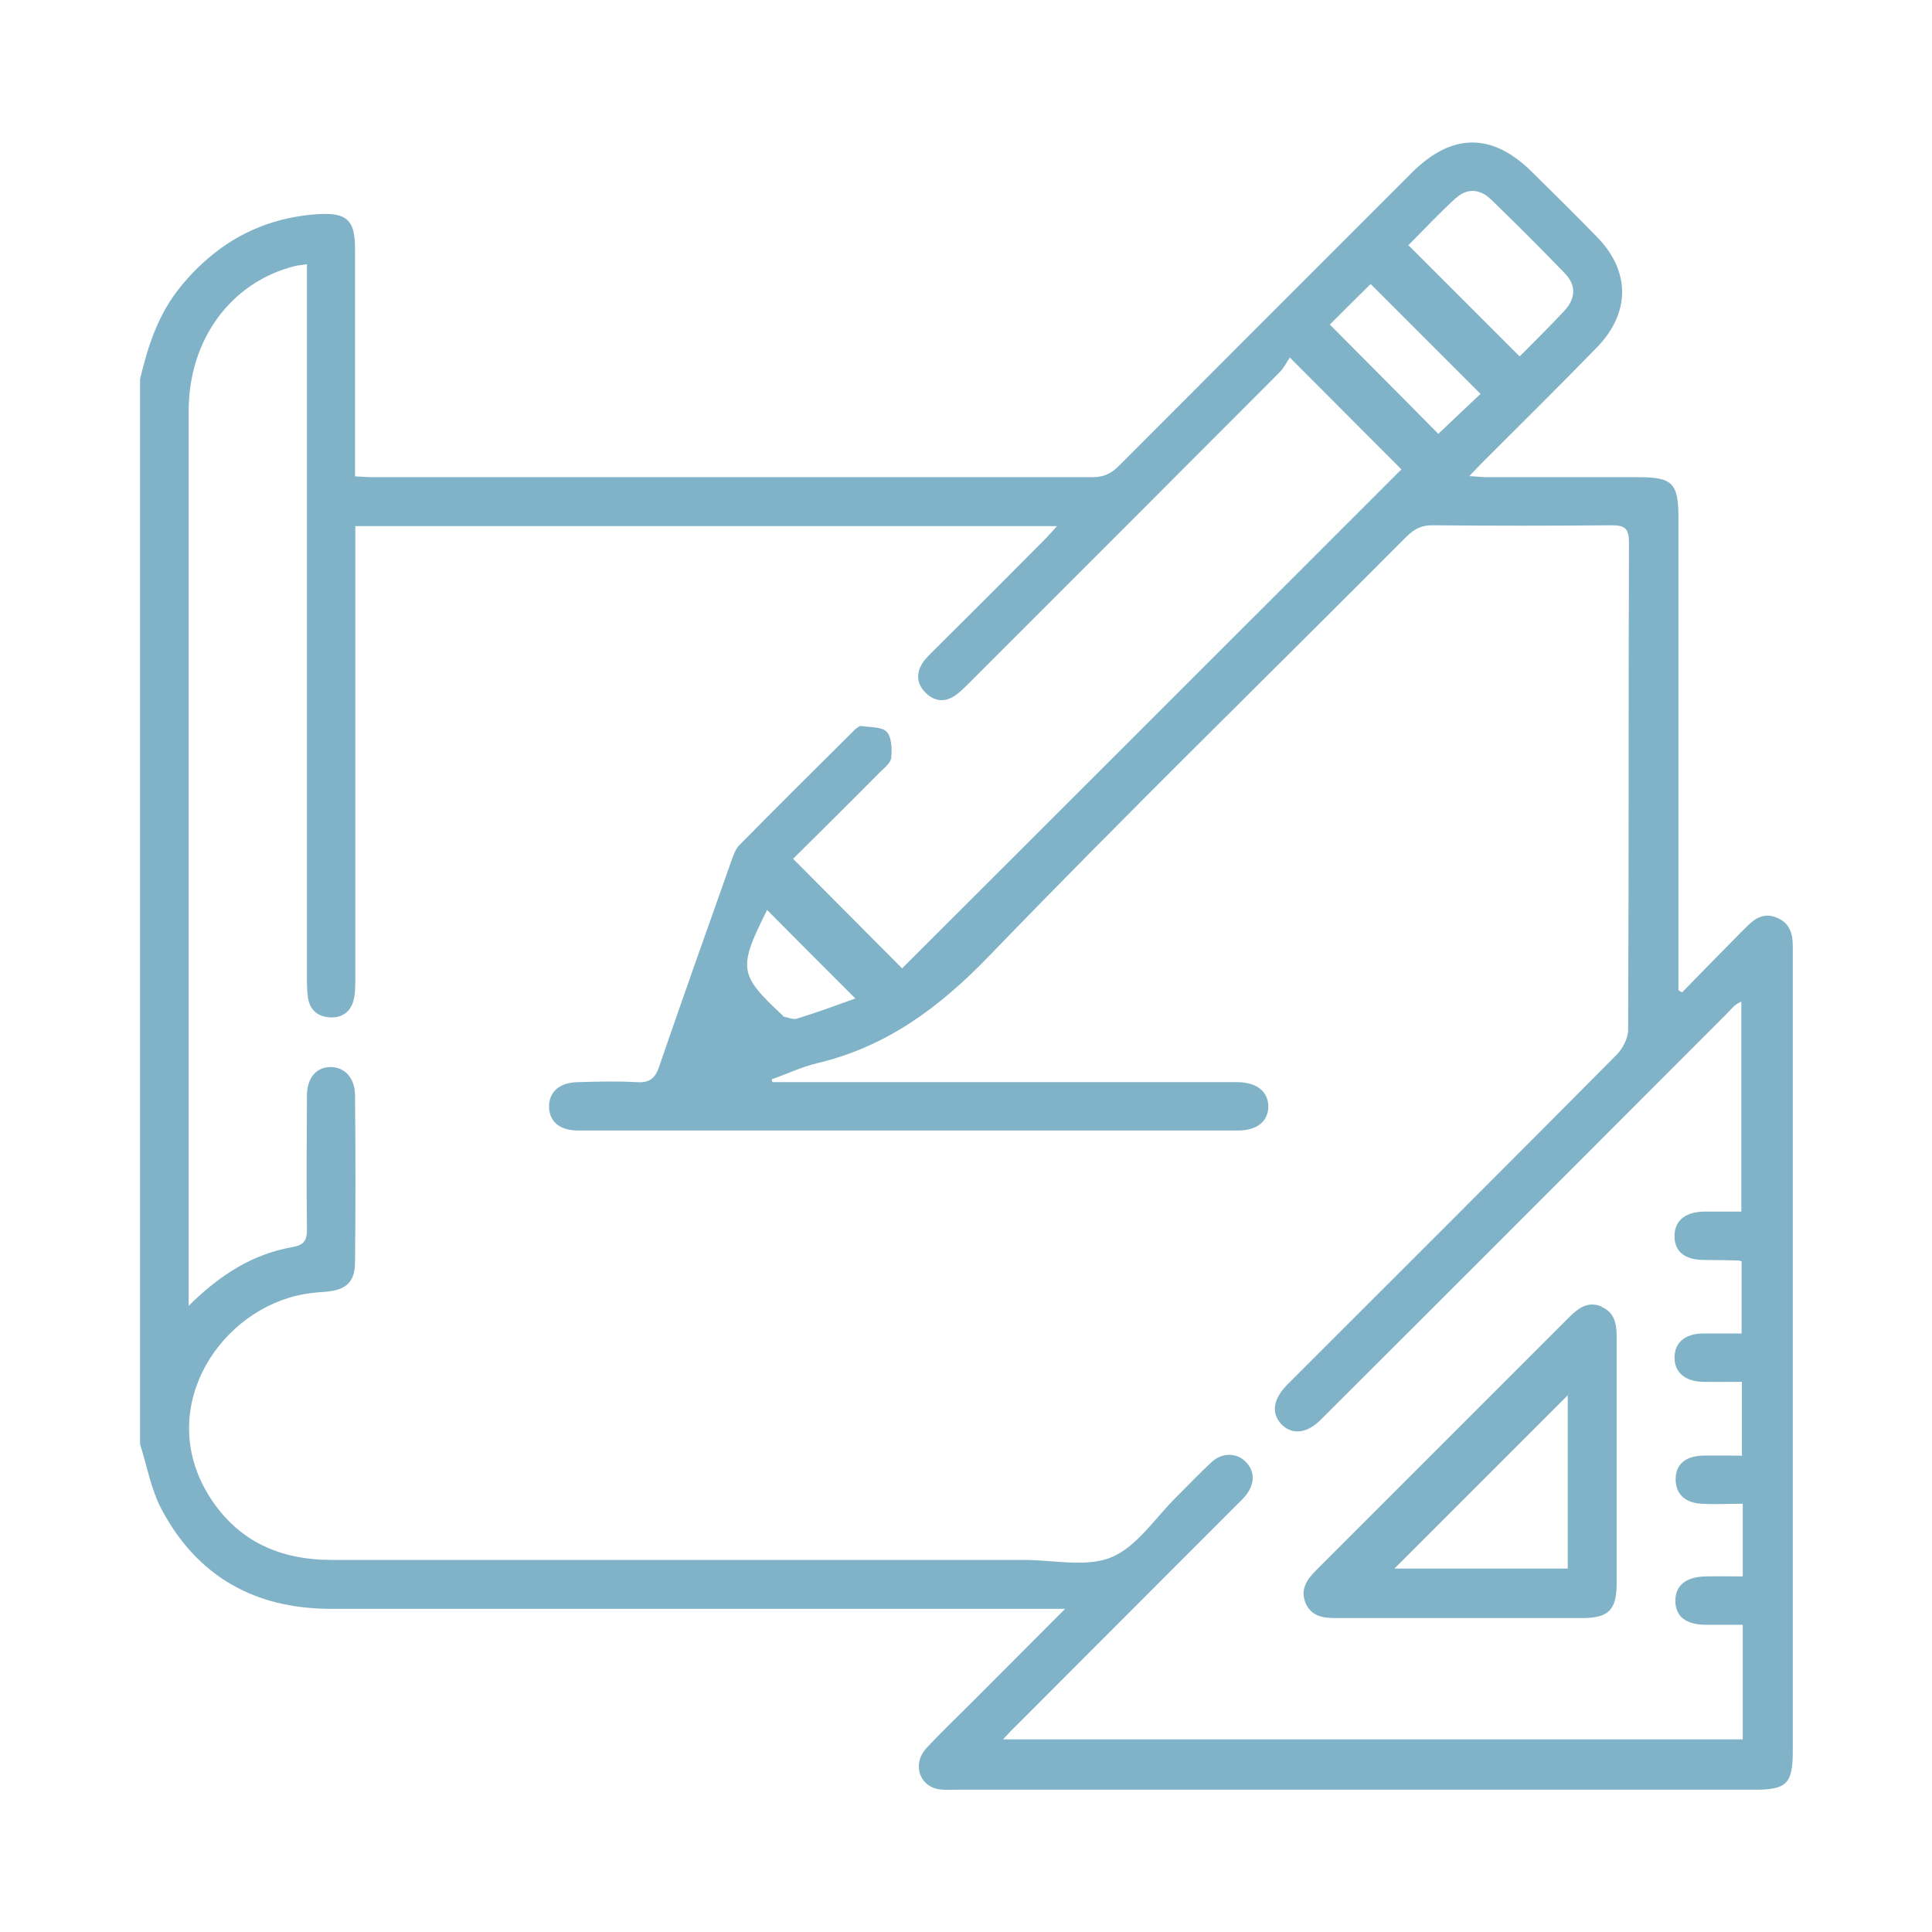 <?xml version="1.0" encoding="UTF-8"?>
<svg xmlns="http://www.w3.org/2000/svg" xmlns:xlink="http://www.w3.org/1999/xlink" id="Layer_2" viewBox="0 0 69.11 69.11">
  <defs>
    <style>.cls-1{fill:none;}.cls-2{clip-path:url(#clippath);}.cls-3{fill:#80b3c7;}</style>
    <clipPath id="clippath">
      <rect class="cls-1" width="69.11" height="69.11"></rect>
    </clipPath>
  </defs>
  <g id="Layer_1-2">
    <g class="cls-2">
      <g>
        <path class="cls-3" d="m63.57,32.83c-.44-.19-.78,0-1.08.31-.14.14-.28.27-.41.41-.64.65-1.28,1.3-1.91,1.95-.04-.03-.09-.05-.13-.08v-16.89c0-1.25-.21-1.46-1.43-1.46h-5.37c-.19,0-.39-.02-.68-.04.22-.23.35-.37.48-.5,1.36-1.36,2.73-2.71,4.07-4.09,1.22-1.24,1.22-2.75,0-3.98-.75-.77-1.52-1.53-2.29-2.29-1.43-1.43-2.87-1.43-4.31,0-3.49,3.49-6.99,6.99-10.48,10.49-.28.28-.55.41-.95.41-8.58,0-17.16,0-25.74,0-.2,0-.4-.02-.64-.03v-.75c0-2.47,0-4.93,0-7.39,0-1.03-.29-1.3-1.32-1.24-2.03.13-3.66,1.04-4.94,2.62-.78.96-1.15,2.1-1.43,3.28v38.1c.25.78.39,1.62.77,2.33,1.28,2.41,3.34,3.56,6.07,3.56,8.49,0,16.97,0,25.45,0h.8c-1.18,1.18-2.23,2.24-3.29,3.3-.56.56-1.13,1.1-1.67,1.68-.49.53-.29,1.3.37,1.46.22.05.46.03.69.03h28.57c1.15,0,1.36-.22,1.36-1.39v-16.62c0-4.06,0-8.12,0-12.18,0-.43-.11-.8-.54-.99Zm-11.48-25.75c.4-.37.87-.31,1.24.05.9.87,1.78,1.75,2.64,2.64.43.44.4.92-.04,1.38-.51.54-1.04,1.07-1.57,1.6-1.35-1.35-2.65-2.65-3.98-3.98.54-.54,1.1-1.14,1.7-1.69Zm-3.06,3.08c1.3,1.3,2.61,2.61,3.93,3.93-.47.44-.99.94-1.51,1.43-1.25-1.27-2.55-2.57-3.88-3.91.49-.49.99-.99,1.46-1.45Zm13.31,41.91c-.49,0-.97-.01-1.44,0-.62.02-.96.32-.96.84,0,.52.32.85.93.88.48.03.96,0,1.47,0v2.6c-.46,0-.9-.01-1.34,0-.7.02-1.07.33-1.07.87,0,.55.36.85,1.06.86.44,0,.88,0,1.35,0v4.1h-26.46c.19-.21.33-.36.48-.5,2.61-2.61,5.22-5.23,7.83-7.84.12-.12.25-.24.36-.37.35-.43.35-.9-.01-1.24-.32-.31-.83-.31-1.2.03-.42.39-.82.81-1.23,1.22-.77.75-1.42,1.79-2.34,2.18-.9.38-2.08.1-3.14.1H11.86c-1.84,0-3.34-.66-4.35-2.24-1.93-3.02.16-6.49,3.09-7.21.33-.08.68-.12,1.03-.14.75-.06,1.07-.34,1.07-1.07.02-1.98.02-3.96,0-5.95,0-.63-.37-1.02-.87-1.02-.51,0-.85.38-.85,1.02-.01,1.6-.02,3.19,0,4.79,0,.4-.11.56-.52.63-1.42.25-2.59.99-3.71,2.1v-.56c0-10.48,0-20.97,0-31.46,0-2.55,1.52-4.6,3.79-5.17.11-.03.22-.03.44-.07v25.51c0,.25,0,.5.04.75.07.41.33.64.74.68.43.04.76-.16.88-.58.07-.25.07-.53.07-.8,0-5.15,0-10.31,0-15.47v-.72h25.1c-.19.21-.31.35-.43.47-1.33,1.34-2.66,2.67-4,4-.14.14-.28.27-.38.43-.24.37-.2.75.1,1.05.3.31.68.37,1.05.12.19-.12.35-.3.52-.46,3.7-3.7,7.4-7.4,11.09-11.1.16-.16.27-.38.38-.54,1.42,1.42,2.72,2.73,3.99,4-5.94,5.94-11.91,11.91-17.86,17.85-1.25-1.26-2.56-2.57-3.9-3.92,1-.99,2.05-2.03,3.09-3.08.16-.16.4-.34.42-.53.03-.31.02-.74-.16-.93-.18-.19-.61-.16-.92-.21-.07,0-.17.08-.24.15-1.38,1.37-2.76,2.74-4.12,4.12-.15.16-.22.4-.3.62-.86,2.42-1.72,4.85-2.56,7.29-.15.45-.36.59-.82.56-.69-.04-1.38-.02-2.08,0-.67.01-1.05.35-1.04.9.02.52.39.83,1.04.83,7.87,0,15.74,0,23.6,0,.68,0,1.08-.32,1.09-.85,0-.54-.41-.88-1.12-.88-4.75,0-9.5,0-14.26,0h-2.36s-.02-.07-.03-.1c.55-.19,1.08-.45,1.64-.58,2.48-.59,4.36-1.99,6.13-3.82,4.9-5.08,9.96-10.01,14.94-15.01.28-.28.55-.42.95-.41,2.14.02,4.27.02,6.4,0,.49,0,.61.14.61.62-.02,5.81,0,11.62-.03,17.43,0,.3-.19.66-.4.88-3.83,3.86-7.69,7.71-11.54,11.56-.09.09-.19.19-.28.28-.5.52-.55,1.03-.15,1.42.37.35.9.29,1.37-.19,1.95-1.94,3.89-3.89,5.84-5.83,2.9-2.9,5.79-5.8,8.69-8.7.15-.15.27-.33.52-.43v7.51c-.45,0-.9,0-1.35,0-.69.02-1.05.35-1.04.9.01.53.36.82,1.03.83.42,0,.85.01,1.27.02.02,0,.03.01.1.03v2.58c-.45,0-.92,0-1.39,0-.64.01-1.01.33-1.01.86s.37.85,1,.87c.46.01.92,0,1.41,0v2.62Zm-31.75-16.35c-.67.24-1.37.5-2.09.72-.13.04-.3-.04-.45-.07-.03,0-.05-.05-.09-.08-1.53-1.43-1.56-1.66-.52-3.74,1.03,1.04,2.07,2.08,3.15,3.16Z"></path>
        <path class="cls-3" d="m57.3,46.74c-.49-.21-.84.05-1.17.38-3.02,3.02-6.04,6.04-9.06,9.06-.34.34-.57.7-.36,1.18.2.45.61.52,1.06.52,1.48,0,2.96,0,4.44,0s2.92,0,4.39,0c.94,0,1.23-.29,1.23-1.25,0-2.92,0-5.85,0-8.77,0-.47-.05-.9-.54-1.11Zm-1.22,9.37h-6.2c2.04-2.04,4.14-4.14,6.2-6.2v6.2Z"></path>
      </g>
    </g>
  </g>
</svg>
